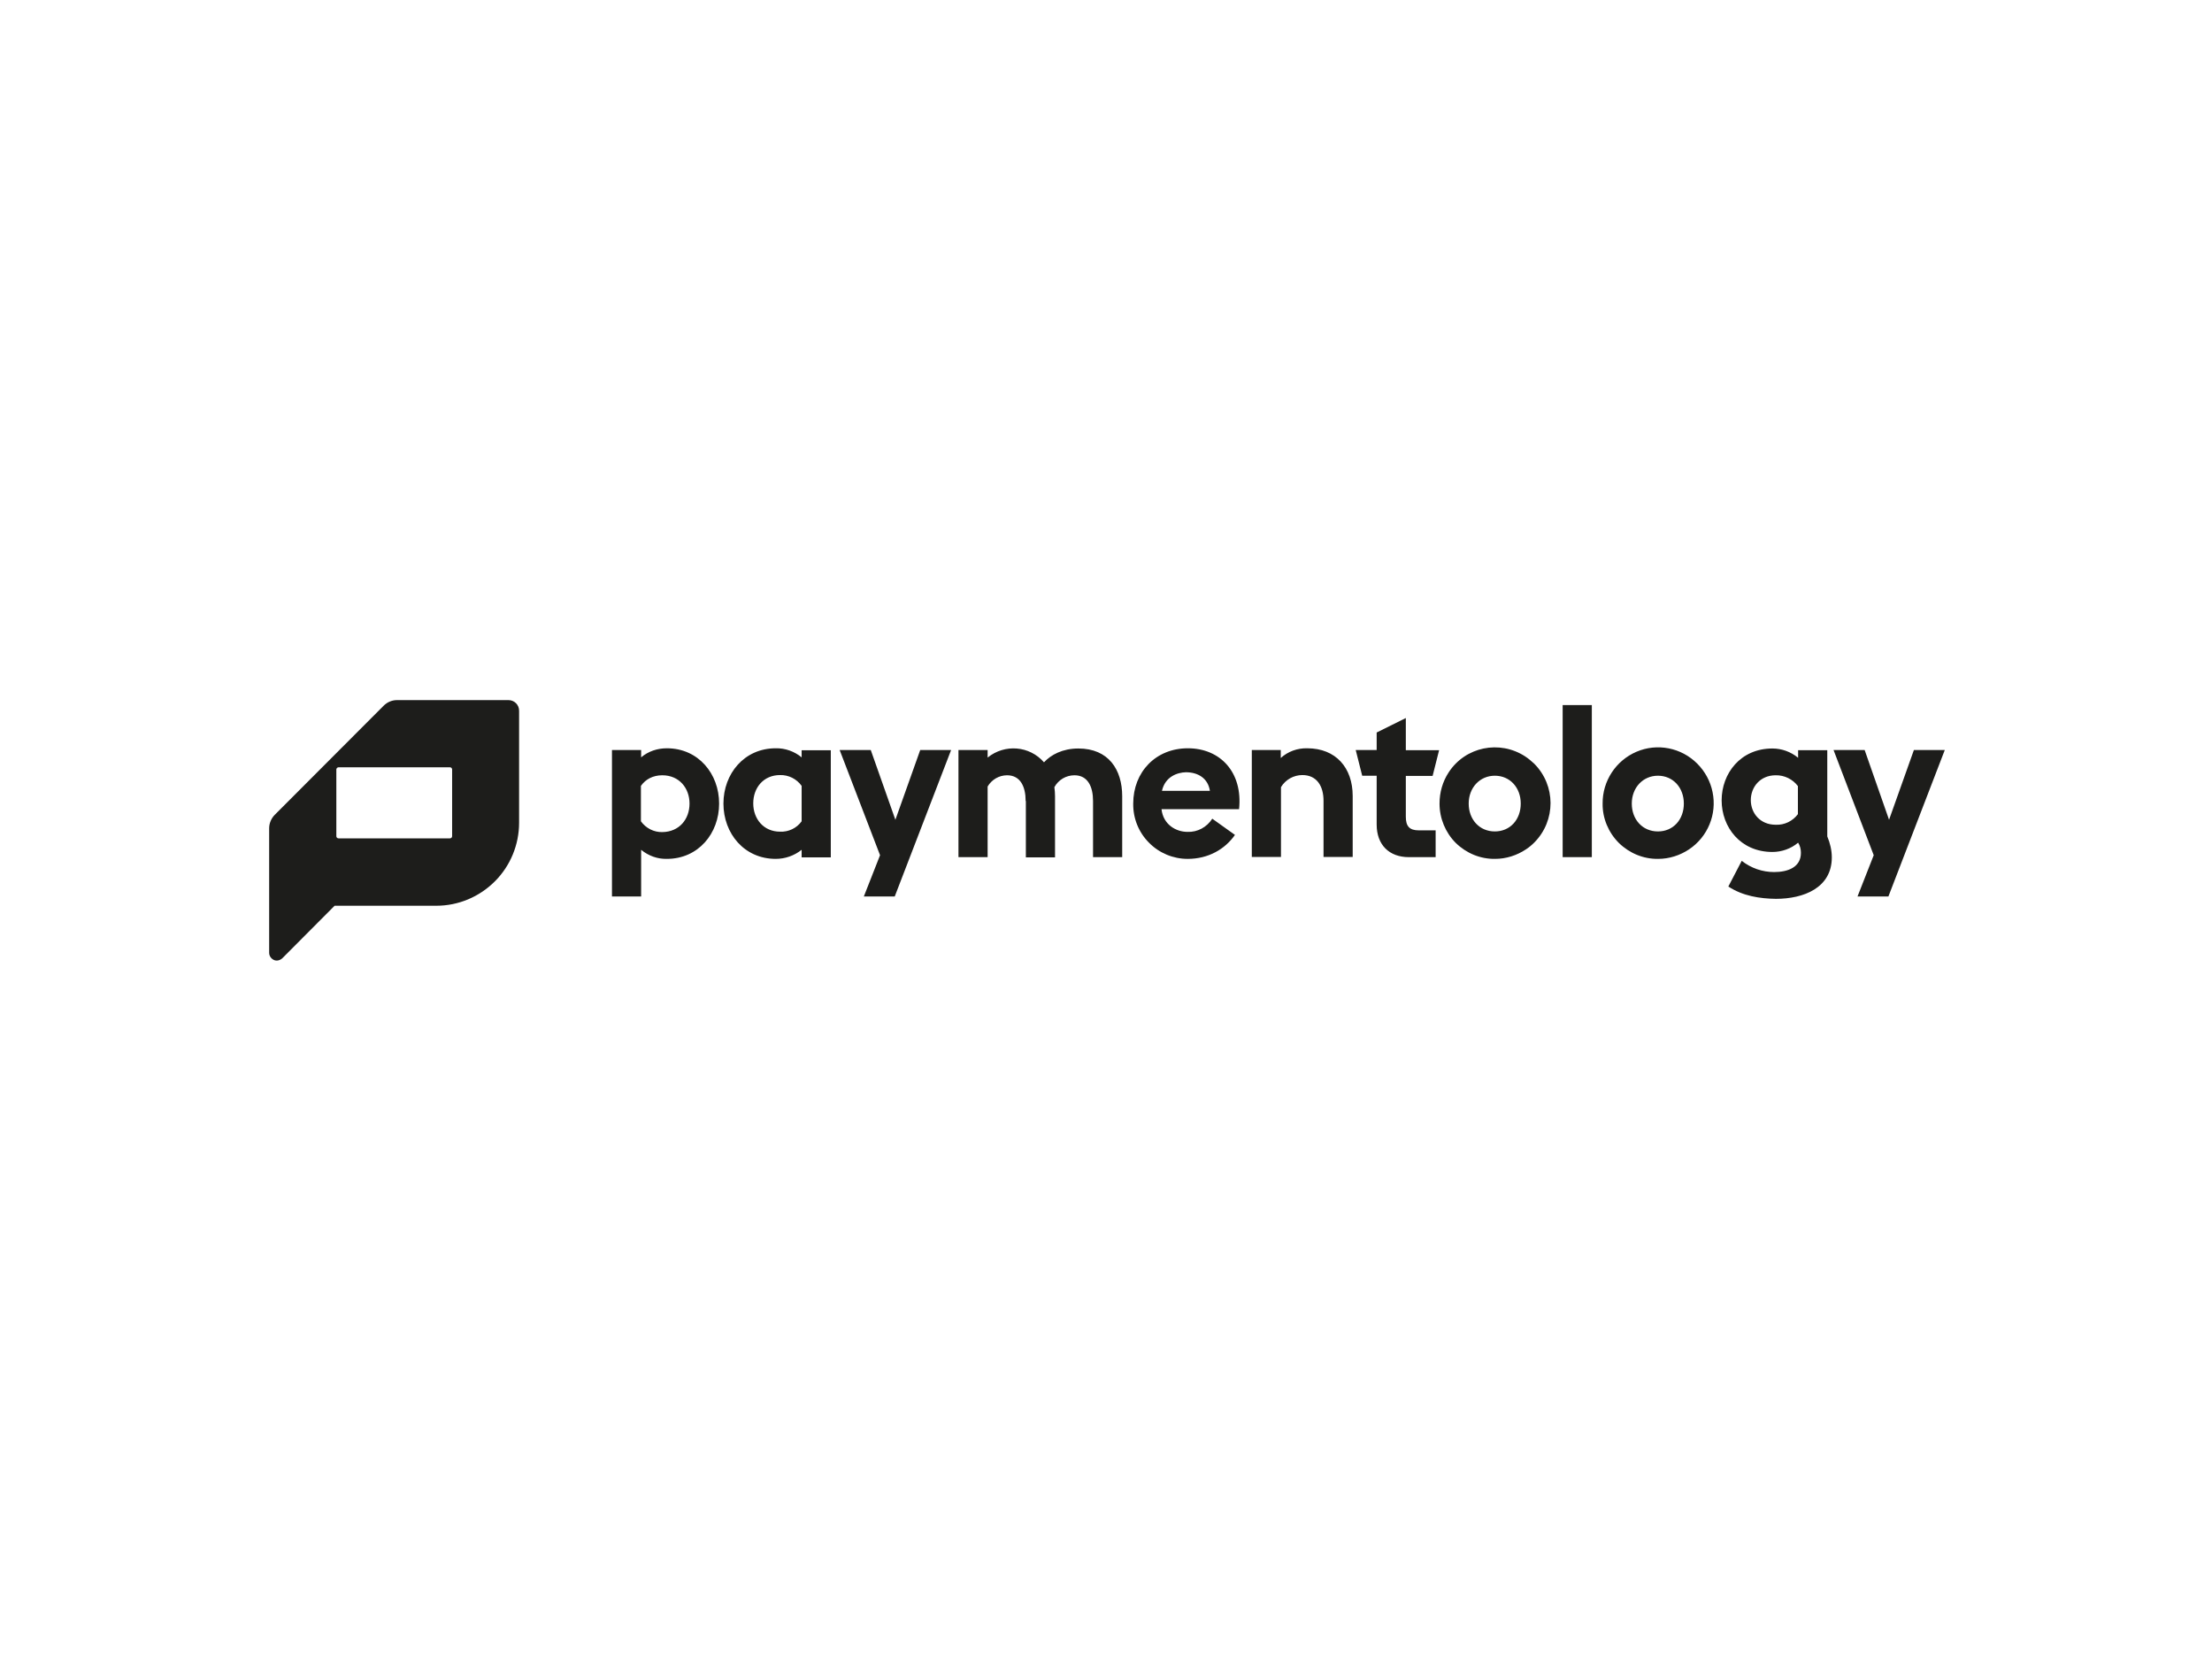 <?xml version="1.0" encoding="UTF-8"?> <svg xmlns="http://www.w3.org/2000/svg" xmlns:xlink="http://www.w3.org/1999/xlink" version="1.0" id="katman_1" x="0px" y="0px" viewBox="0 0 1024 768" style="enable-background:new 0 0 1024 768;" xml:space="preserve"> <style type="text/css"> .st0{fill:#1D1D1B;} </style> <g> <g> <path class="st0" d="M235.4,324.1h-51.6c-2.3,0-4.5,0.9-6.2,2.6l-50.4,50.5c-1.6,1.6-2.6,3.9-2.6,6.2v57.7c0,1.4,0.9,2.7,2.2,3.3 c1.3,0.6,2.8,0.2,3.9-0.8l24.2-24.3h47.1c10.2,0,19.9-4.1,27.1-11.3c7.2-7.2,11.2-17,11.2-27.1v-51.7 C240.4,326.3,238.1,324.1,235.4,324.1z M208.3,355.2c0.6,0,1,0.5,1,1v30.9c0,0.6-0.5,1-1,1h-51.6c-0.6,0-1-0.5-1-1v-30.9 c0-0.5,0.5-1,1-1H208.3L208.3,355.2z M296.8,347.2v3.4c3.3-2.8,7.5-4.2,11.9-4.2c14.6,0,24.2,11.8,24.2,25.6 c0,13.8-9.6,25.6-24.2,25.6c-4.3,0.1-8.5-1.4-11.9-4.2V415h-13.5v-67.8L296.8,347.2L296.8,347.2z M319.2,372 c0-7.2-4.8-13.1-12.6-13.1c-4.3,0-7.7,1.8-9.9,4.9v16.4c2.3,3.2,6,5.1,9.9,5C314.4,385.1,319.2,379.3,319.2,372L319.2,372z M371.1,393.4c-3.4,2.7-7.6,4.2-12,4.2c-14.6,0-24.2-11.8-24.2-25.6c0-13.8,9.6-25.6,24.2-25.6c4.3-0.1,8.6,1.4,12,4.2v-3.3h13.5 v49.6h-13.5L371.1,393.4L371.1,393.4z M371.1,380.2v-16.4c-2.3-3.2-6-5.1-10-5c-7.6,0-12.4,5.8-12.4,13.1 c0,7.2,4.8,13.1,12.4,13.1C365,385.2,368.8,383.4,371.1,380.2C371.1,380.2,371.1,380.2,371.1,380.2z M407.4,395.9l-18.7-48.7h14.4 l11.4,32.3l11.5-32.3h14.3L414.2,415h-14.3C399.9,415,407.4,395.9,407.4,395.9z M474.8,370.8c0-6.6-2.4-11.9-8.6-11.9 c-3.7,0-7.1,2-9,5.2v32.7h-13.5v-49.6h13.5v3.5c7.9-6.4,19.4-5.5,26.1,2.2c3.2-3.5,8.6-6.4,15.9-6.4c14,0,20.3,9.8,20.3,22.1v28.2 h-13.5v-26c0-6.6-2.4-11.9-8.6-11.9c-3.9,0-7.4,2.1-9.3,5.5c0.2,1.4,0.3,2.8,0.3,4.2v28.3h-13.5V370.8z M524.6,372 c0-14.6,10.4-25.6,25.3-25.6c14.9,0,25.5,11,23.7,28.2h-35.9c0.8,7.2,6.8,10.5,12,10.5c4.7,0.2,9-2.2,11.5-6.1l10.5,7.5 c-4.6,6.6-12.3,11.1-21.9,11.1c-6.7,0-13.2-2.7-17.9-7.5C527.1,385.3,524.5,378.8,524.6,372z M537.9,366.1h22.2 c-0.9-5.9-5.6-8.6-11.1-8.6C545,357.6,539.4,359.5,537.9,366.1z M579.4,347.2h13.5v3.7c3.3-3,7.7-4.6,12.2-4.5 c13.3,0,21.1,9,21.1,22.1v28.2h-13.5v-26c0-6.8-3.1-11.9-9.8-11.9c-4,0-7.8,2.1-9.9,5.6v32.3h-13.5V347.2z M637.3,381.7v-22.6 h-6.7l-3-11.9h9.7v-8.1l13.5-6.7v14.9h15.4l-3,11.9h-12.4v18.9c0,4.4,1.7,6.3,6,6.3h7.8v12.4h-12.4 C643.1,396.8,637.3,391.1,637.3,381.7L637.3,381.7z M666.4,372c0-5.1,1.4-10.1,4.2-14.4c7.7-11.9,23.6-15.2,35.5-7.4 c1.5,1,2.8,2.1,4.1,3.3c10.1,10.1,10.1,26.4,0.1,36.5c-1.2,1.2-2.5,2.3-3.9,3.2c-4.2,2.8-9.2,4.4-14.3,4.4 c-6.8,0.1-13.3-2.6-18.2-7.4C669.1,385.4,666.4,378.8,666.4,372z M704,372c0-7.4-5-12.9-12-12.9c-6.9,0-12.1,5.5-12.1,12.9 c0,7.4,5,12.9,12.1,12.9C699.1,384.9,704,379.4,704,372z M723.4,326.4h13.5v70.4h-13.5V326.4L723.4,326.4z M741.9,372 c-0.1-10.4,6.1-19.9,15.7-24c9.6-4.1,20.7-1.9,28.1,5.5c3.6,3.6,6.1,8.2,7.1,13.2c2.1,10.2-2.2,20.7-10.9,26.5 c-4.2,2.8-9.2,4.4-14.3,4.4c-6.8,0.1-13.3-2.6-18.2-7.4C744.6,385.4,741.8,378.8,741.9,372z M779.5,372c0-7.4-5-12.9-12-12.9 c-6.9,0-12.1,5.5-12.1,12.9c0,7.4,5,12.9,12.1,12.9C774.6,384.9,779.5,379.4,779.5,372z M800.1,410.4l6.2-11.9 c4.3,3.4,9.6,5.2,15,5.2c6.5,0,12.4-2.3,12.4-8.9c0-1.7-0.4-3.3-1.3-4.7c-3.3,2.8-7.6,4.3-11.9,4.3c-14.8,0-23.5-11.5-23.5-23.9 c0-12.4,8.7-24,23.5-24c4.3,0,8.5,1.5,11.9,4.3v-3.5h13.5v39.9c1.3,3.1,2.1,6.4,2.1,9.7c0,14.1-13,19.2-25.9,19.2 C814.7,416,806.8,414.8,800.1,410.4z M832.3,376.9v-13c-2.4-3.2-6.3-5.1-10.3-5c-7.2,0-11.5,5.5-11.5,11.5c0,6,4.3,11.4,11.5,11.4 C826.1,382,829.9,380.1,832.3,376.9L832.3,376.9L832.3,376.9z M867.4,395.9l-18.6-48.7h14.4l11.3,32.3l11.5-32.3h14.3L874.2,415 h-14.3C859.9,415,867.4,395.9,867.4,395.9z"></path> </g> </g> </svg> 